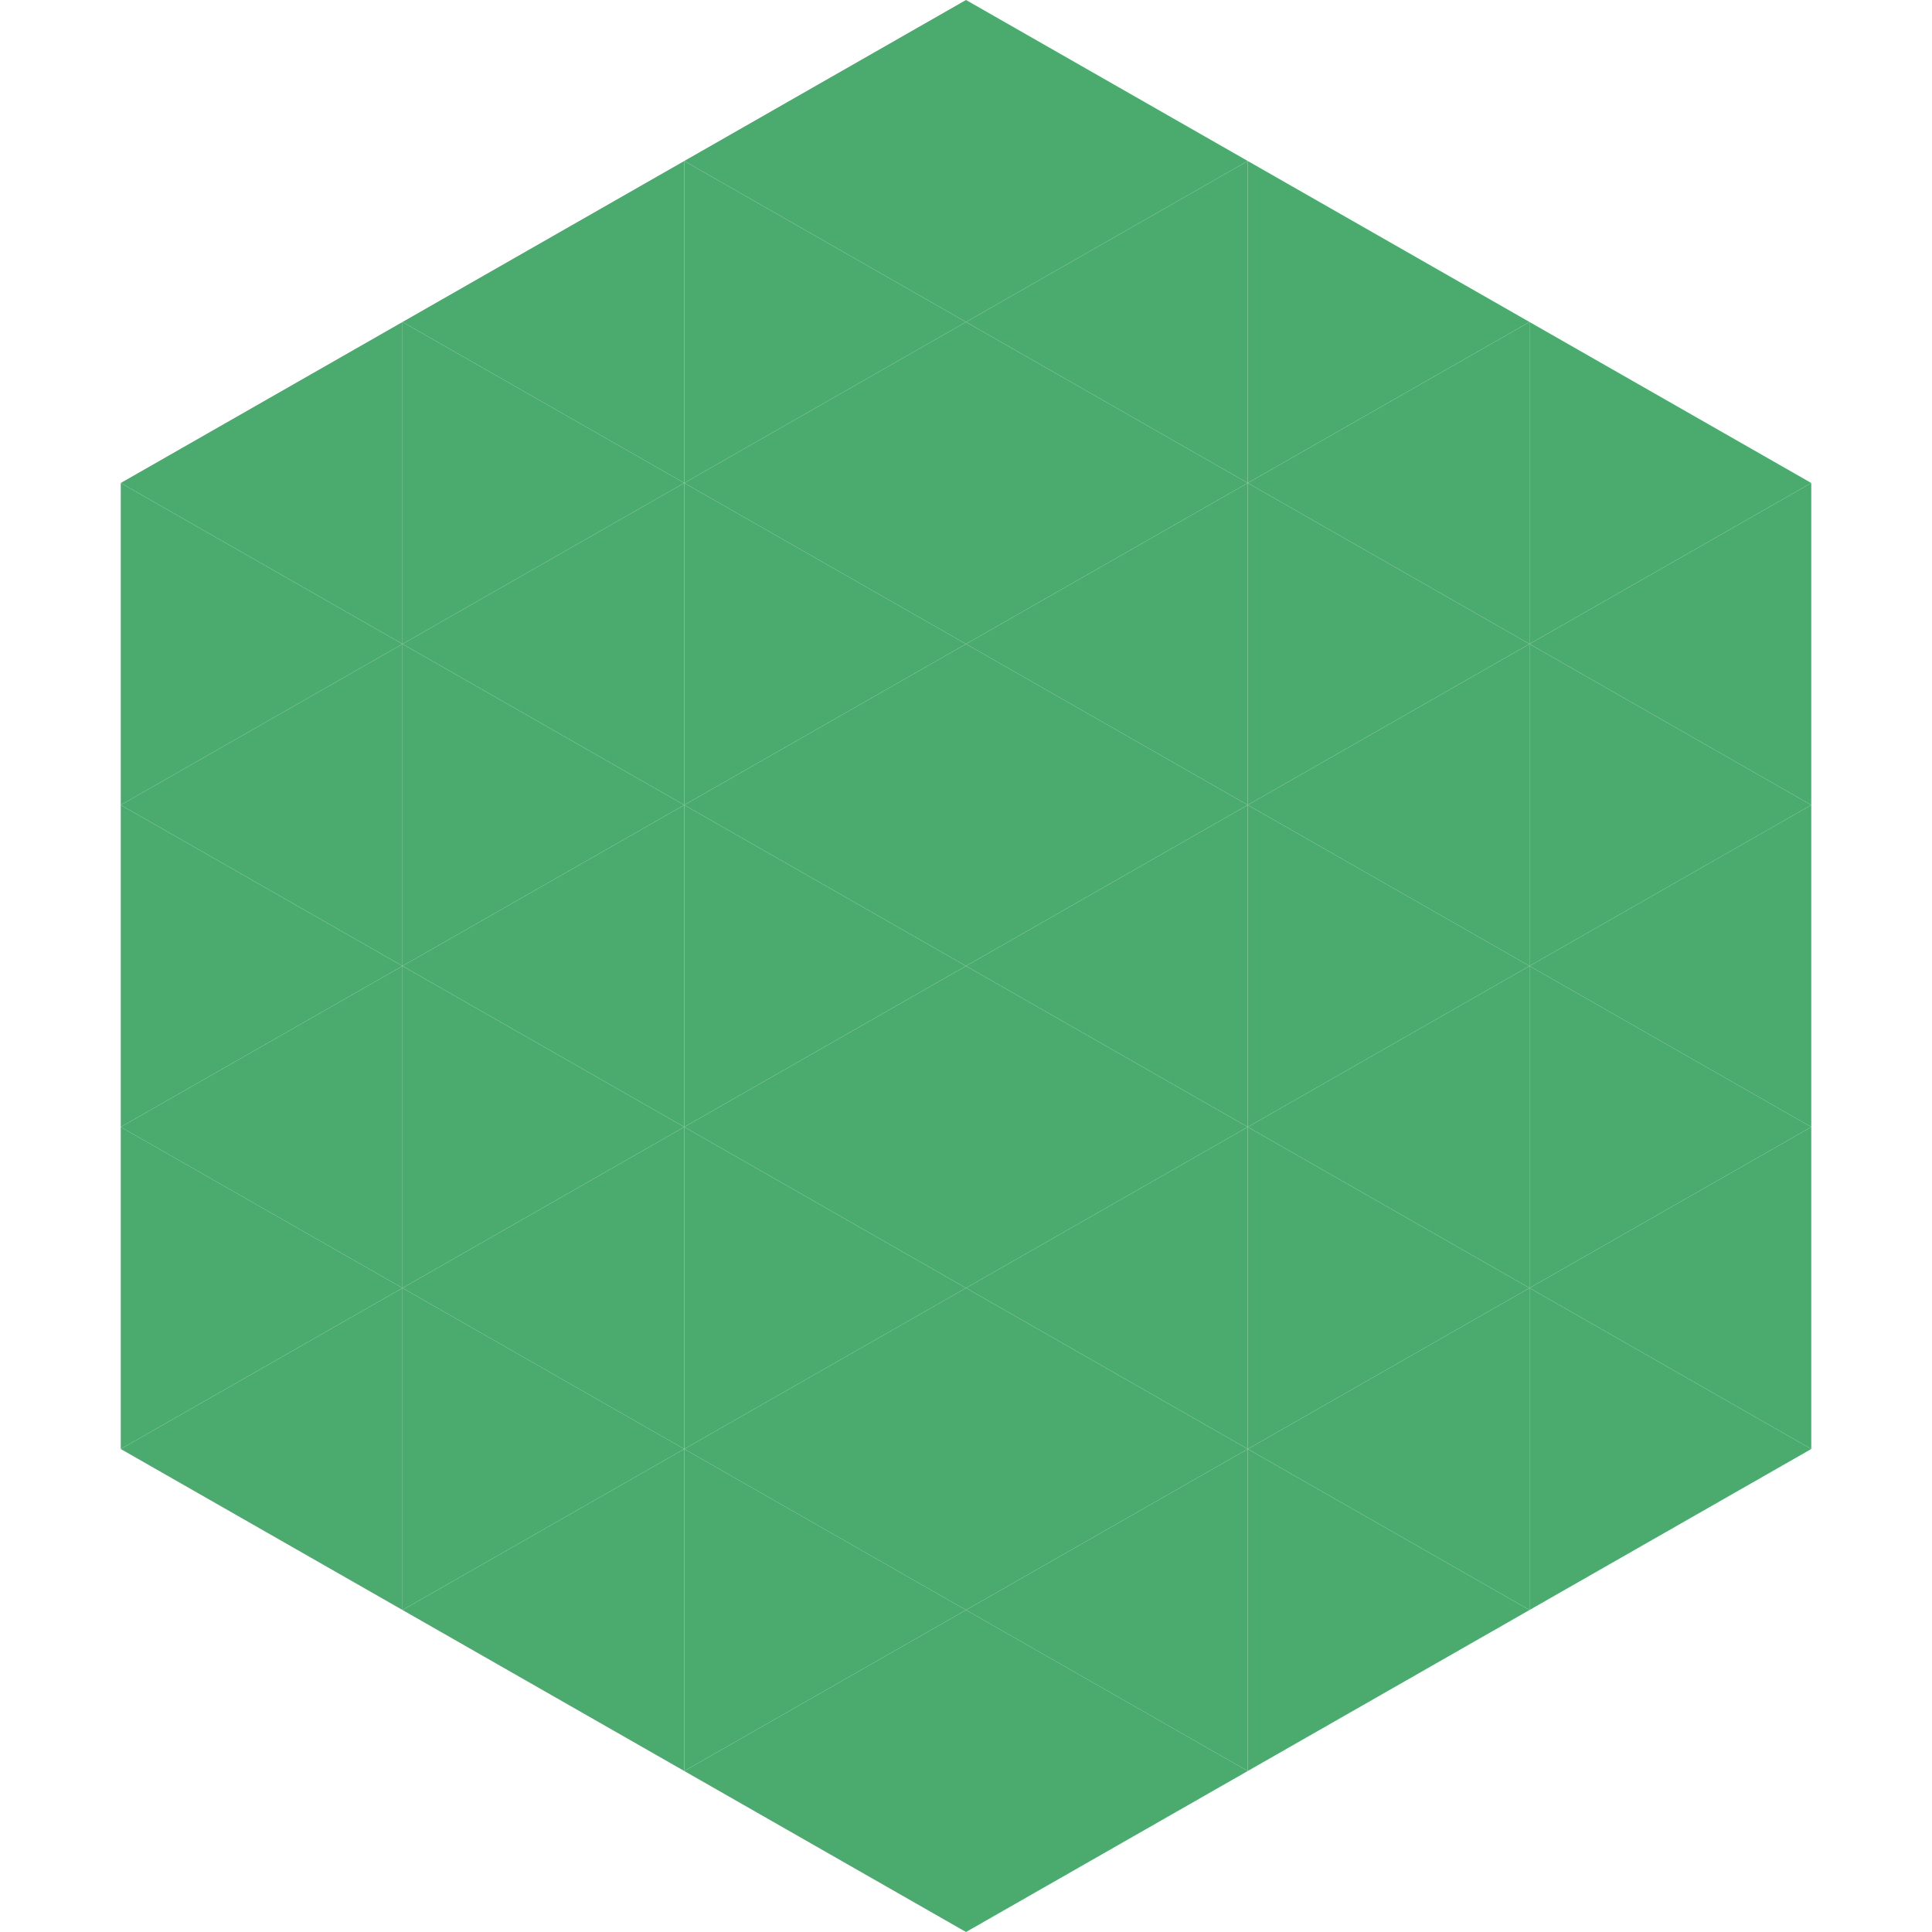 <?xml version="1.0"?>
<!-- Generated by SVGo -->
<svg width="240" height="240"
     xmlns="http://www.w3.org/2000/svg"
     xmlns:xlink="http://www.w3.org/1999/xlink">
<polygon points="50,40 15,60 50,80" style="fill:rgb(75,171,110)" />
<polygon points="190,40 225,60 190,80" style="fill:rgb(75,171,110)" />
<polygon points="15,60 50,80 15,100" style="fill:rgb(75,171,110)" />
<polygon points="225,60 190,80 225,100" style="fill:rgb(75,171,110)" />
<polygon points="50,80 15,100 50,120" style="fill:rgb(75,171,110)" />
<polygon points="190,80 225,100 190,120" style="fill:rgb(75,171,110)" />
<polygon points="15,100 50,120 15,140" style="fill:rgb(75,171,110)" />
<polygon points="225,100 190,120 225,140" style="fill:rgb(75,171,110)" />
<polygon points="50,120 15,140 50,160" style="fill:rgb(75,171,110)" />
<polygon points="190,120 225,140 190,160" style="fill:rgb(75,171,110)" />
<polygon points="15,140 50,160 15,180" style="fill:rgb(75,171,110)" />
<polygon points="225,140 190,160 225,180" style="fill:rgb(75,171,110)" />
<polygon points="50,160 15,180 50,200" style="fill:rgb(75,171,110)" />
<polygon points="190,160 225,180 190,200" style="fill:rgb(75,171,110)" />
<polygon points="15,180 50,200 15,220" style="fill:rgb(255,255,255); fill-opacity:0" />
<polygon points="225,180 190,200 225,220" style="fill:rgb(255,255,255); fill-opacity:0" />
<polygon points="50,0 85,20 50,40" style="fill:rgb(255,255,255); fill-opacity:0" />
<polygon points="190,0 155,20 190,40" style="fill:rgb(255,255,255); fill-opacity:0" />
<polygon points="85,20 50,40 85,60" style="fill:rgb(75,171,110)" />
<polygon points="155,20 190,40 155,60" style="fill:rgb(75,171,110)" />
<polygon points="50,40 85,60 50,80" style="fill:rgb(75,171,110)" />
<polygon points="190,40 155,60 190,80" style="fill:rgb(75,171,110)" />
<polygon points="85,60 50,80 85,100" style="fill:rgb(75,171,110)" />
<polygon points="155,60 190,80 155,100" style="fill:rgb(75,171,110)" />
<polygon points="50,80 85,100 50,120" style="fill:rgb(75,171,110)" />
<polygon points="190,80 155,100 190,120" style="fill:rgb(75,171,110)" />
<polygon points="85,100 50,120 85,140" style="fill:rgb(75,171,110)" />
<polygon points="155,100 190,120 155,140" style="fill:rgb(75,171,110)" />
<polygon points="50,120 85,140 50,160" style="fill:rgb(75,171,110)" />
<polygon points="190,120 155,140 190,160" style="fill:rgb(75,171,110)" />
<polygon points="85,140 50,160 85,180" style="fill:rgb(75,171,110)" />
<polygon points="155,140 190,160 155,180" style="fill:rgb(75,171,110)" />
<polygon points="50,160 85,180 50,200" style="fill:rgb(75,171,110)" />
<polygon points="190,160 155,180 190,200" style="fill:rgb(75,171,110)" />
<polygon points="85,180 50,200 85,220" style="fill:rgb(75,171,110)" />
<polygon points="155,180 190,200 155,220" style="fill:rgb(75,171,110)" />
<polygon points="120,0 85,20 120,40" style="fill:rgb(75,171,110)" />
<polygon points="120,0 155,20 120,40" style="fill:rgb(75,171,110)" />
<polygon points="85,20 120,40 85,60" style="fill:rgb(75,171,110)" />
<polygon points="155,20 120,40 155,60" style="fill:rgb(75,171,110)" />
<polygon points="120,40 85,60 120,80" style="fill:rgb(75,171,110)" />
<polygon points="120,40 155,60 120,80" style="fill:rgb(75,171,110)" />
<polygon points="85,60 120,80 85,100" style="fill:rgb(75,171,110)" />
<polygon points="155,60 120,80 155,100" style="fill:rgb(75,171,110)" />
<polygon points="120,80 85,100 120,120" style="fill:rgb(75,171,110)" />
<polygon points="120,80 155,100 120,120" style="fill:rgb(75,171,110)" />
<polygon points="85,100 120,120 85,140" style="fill:rgb(75,171,110)" />
<polygon points="155,100 120,120 155,140" style="fill:rgb(75,171,110)" />
<polygon points="120,120 85,140 120,160" style="fill:rgb(75,171,110)" />
<polygon points="120,120 155,140 120,160" style="fill:rgb(75,171,110)" />
<polygon points="85,140 120,160 85,180" style="fill:rgb(75,171,110)" />
<polygon points="155,140 120,160 155,180" style="fill:rgb(75,171,110)" />
<polygon points="120,160 85,180 120,200" style="fill:rgb(75,171,110)" />
<polygon points="120,160 155,180 120,200" style="fill:rgb(75,171,110)" />
<polygon points="85,180 120,200 85,220" style="fill:rgb(75,171,110)" />
<polygon points="155,180 120,200 155,220" style="fill:rgb(75,171,110)" />
<polygon points="120,200 85,220 120,240" style="fill:rgb(75,171,110)" />
<polygon points="120,200 155,220 120,240" style="fill:rgb(75,171,110)" />
<polygon points="85,220 120,240 85,260" style="fill:rgb(255,255,255); fill-opacity:0" />
<polygon points="155,220 120,240 155,260" style="fill:rgb(255,255,255); fill-opacity:0" />
</svg>
